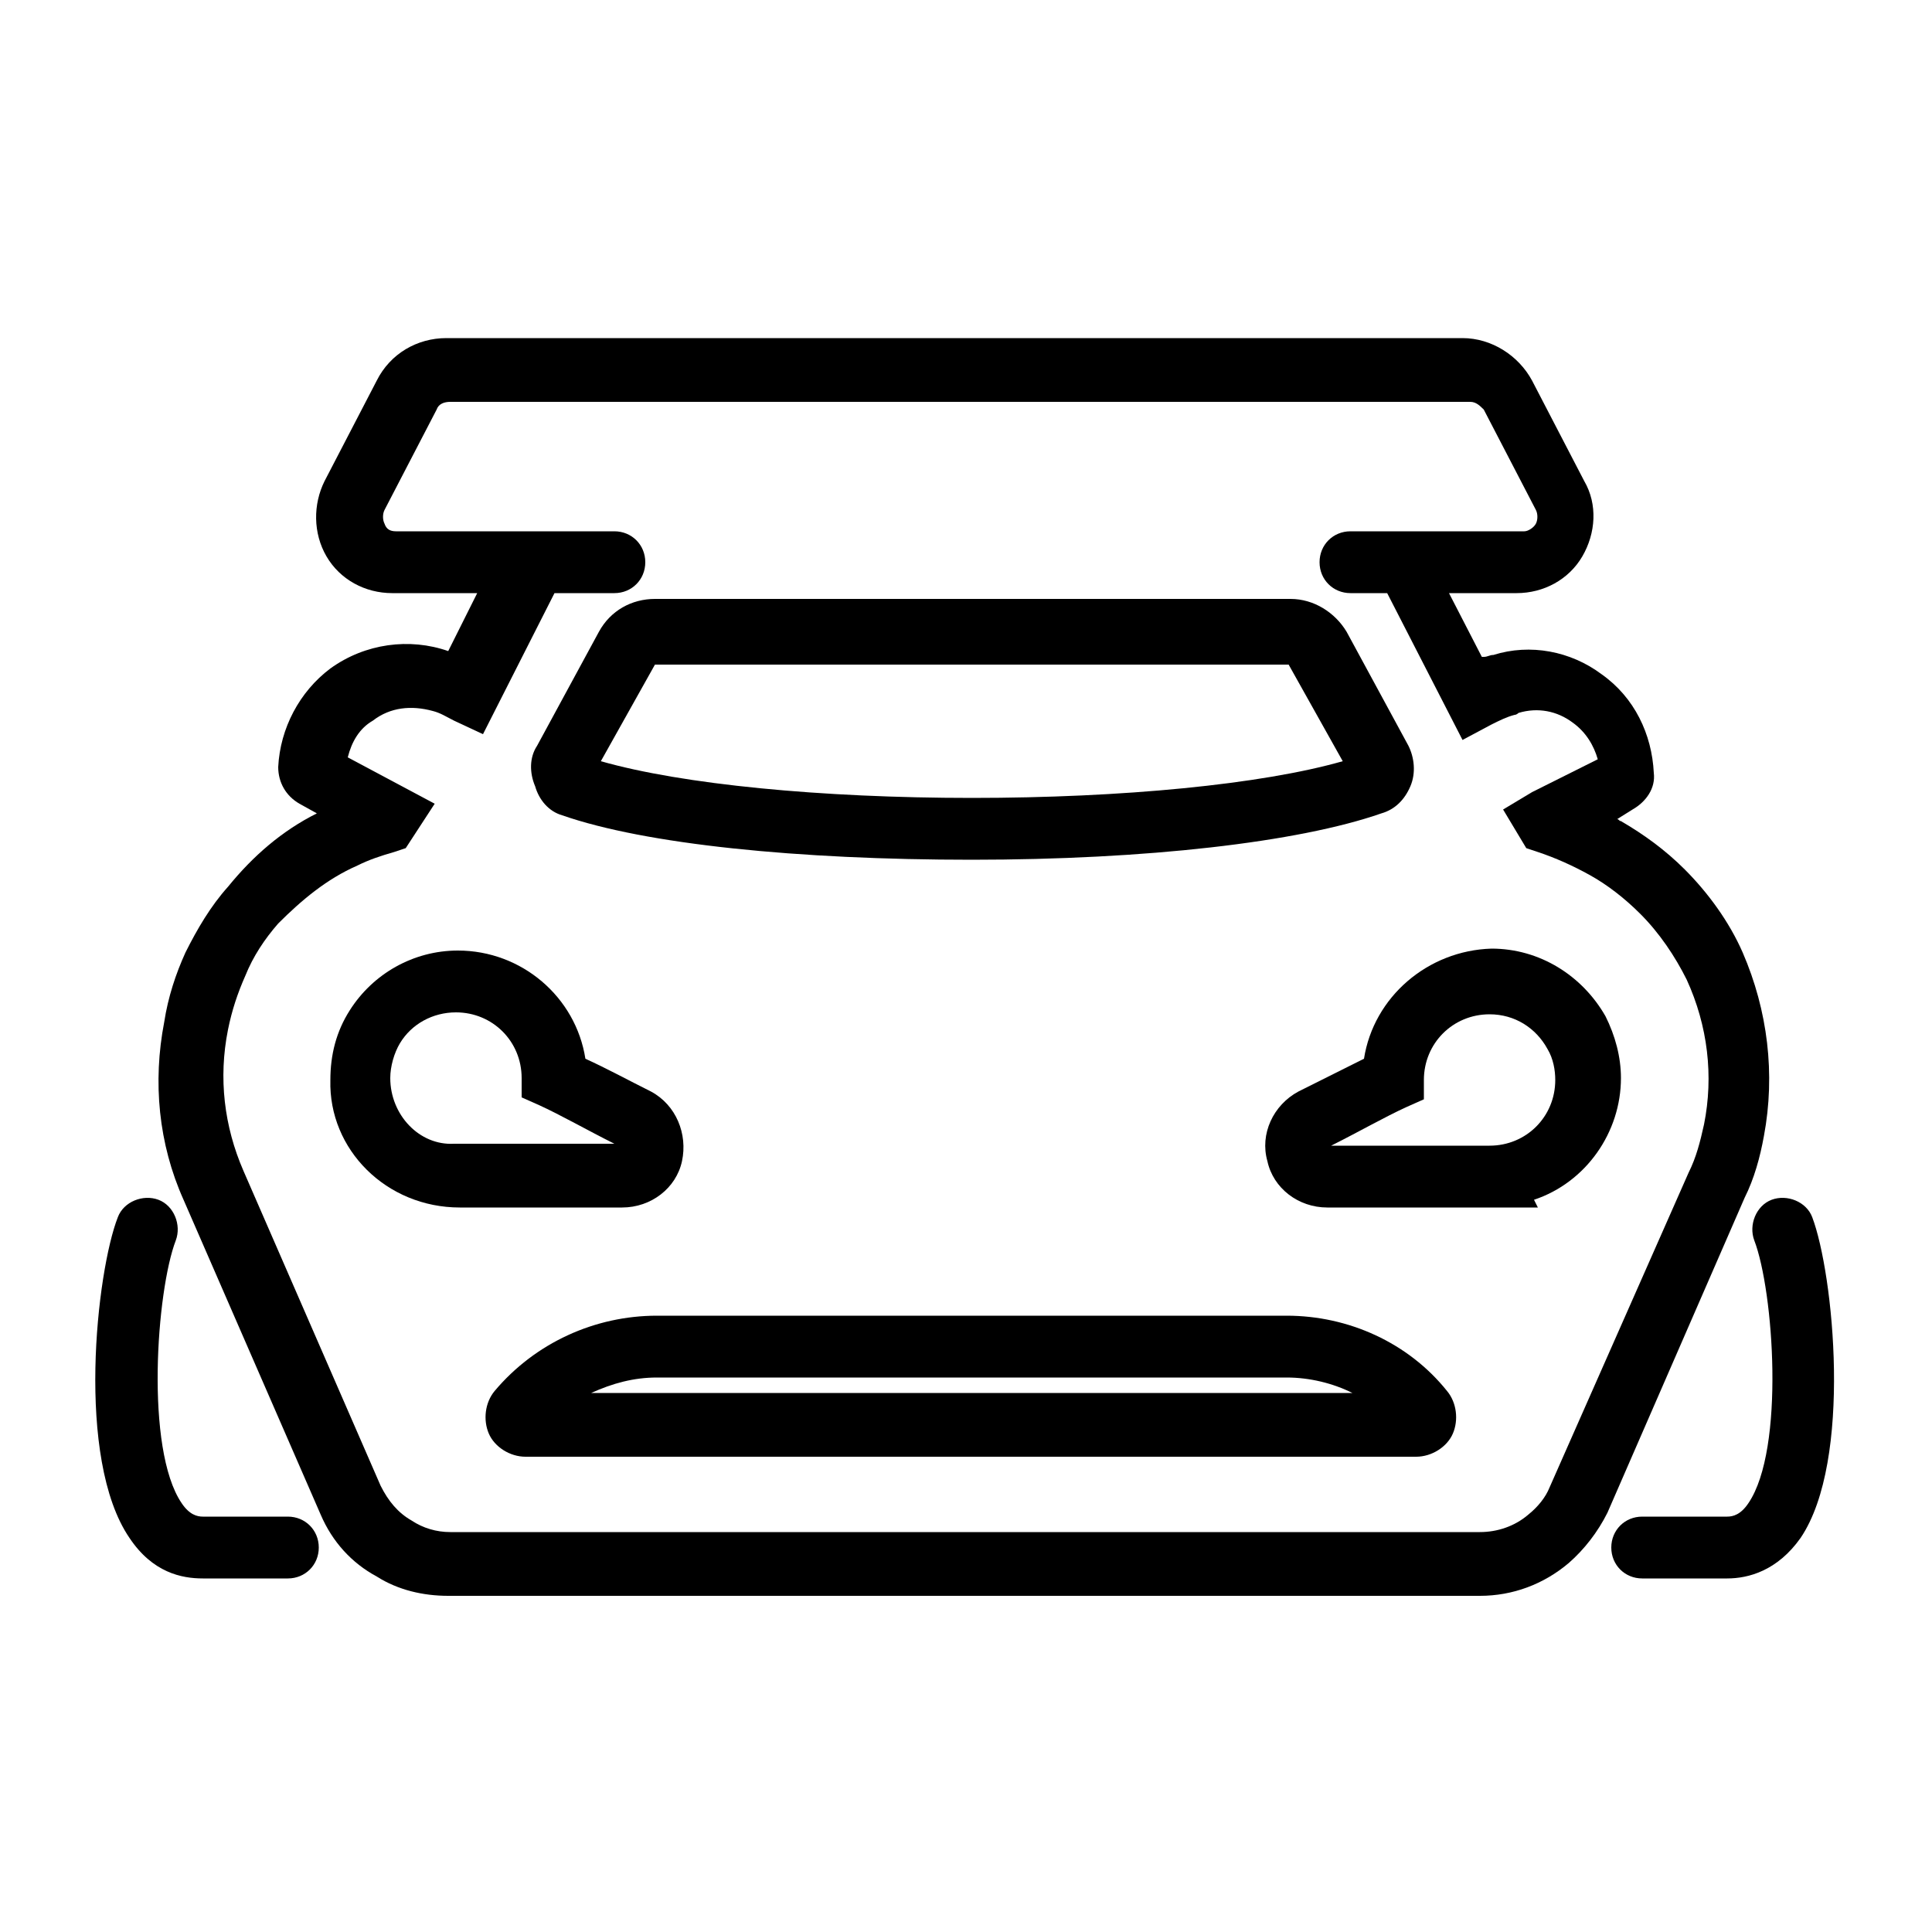 <svg xmlns="http://www.w3.org/2000/svg" viewBox="0 0 100 100"><style></style><g id="_x32_6_223"><path d="M93.8 63c-.3-.8-1.3-1.2-2.1-.9-.8.3-1.2 1.3-.9 2.1 1 2.6 1.6 10.8-.3 13.6-.4.6-.8.7-1.1.7H85c-.9 0-1.6.7-1.6 1.6s.7 1.6 1.6 1.6h4.4c1.1 0 2.6-.4 3.8-2.1 2.7-4 1.7-13.7.6-16.6zM14.9 78.5h-4.4c-.3 0-.7-.1-1.1-.7-1.9-2.8-1.3-11-.3-13.6.3-.8-.1-1.8-.9-2.1-.8-.3-1.8.1-2.1.9-1.1 2.8-2.2 12.5.6 16.6 1.2 1.8 2.7 2.1 3.8 2.1h4.4c.9 0 1.6-.7 1.6-1.6s-.7-1.6-1.6-1.6zM66.6 68.1H34c-3.2 0-6.3 1.4-8.4 3.9-.5.6-.6 1.5-.3 2.2.3.7 1.1 1.2 1.9 1.2h46.1c.8 0 1.6-.5 1.9-1.2.3-.7.2-1.6-.3-2.2-2-2.5-5.1-3.9-8.3-3.9zm3.4 4H30.6c1.1-.5 2.2-.8 3.4-.8h32.6c1.2 0 2.4.3 3.4.8zM70.6 54.8l-3.4 1.7c-1.3.7-2 2.2-1.6 3.6.3 1.4 1.6 2.4 3.1 2.4h10.9l-.2-.4c2.7-.9 4.5-3.5 4.5-6.3 0-1.1-.3-2.2-.8-3.2-1.2-2.1-3.4-3.5-5.9-3.5-3.3.1-6.1 2.5-6.6 5.7zm4 4.5h-5.7c1.4-.7 2.8-1.5 3.9-2l.9-.4v-1c0-1.9 1.5-3.4 3.4-3.4 1.3 0 2.4.7 3 1.8.3.5.4 1.1.4 1.6 0 1.9-1.5 3.4-3.4 3.4h-2.5z"/><path d="M91.3 58.8c.6-3.2.2-6.5-1.1-9.5-.7-1.6-1.8-3.1-3-4.3-1-1-2.1-1.8-3.3-2.5-.1 0-.1-.1-.2-.1l.8-.5c.7-.4 1.2-1.1 1.1-1.9-.1-2-1-3.9-2.7-5.1-1.6-1.2-3.7-1.6-5.6-1-.2 0-.3.1-.5.1h-.1L75 30.7h3.5c1.4 0 2.7-.7 3.4-1.9.7-1.2.8-2.7.1-3.9l-2.7-5.2c-.7-1.3-2.1-2.2-3.6-2.2H23.1c-1.5 0-2.9.8-3.6 2.2l-2.7 5.2c-.6 1.2-.6 2.7.1 3.9.7 1.2 2 1.9 3.4 1.9h4.4l-1.5 3c-2-.7-4.3-.4-6.1.9-1.6 1.2-2.6 3.1-2.7 5.1 0 .8.4 1.5 1.1 1.9l.9.5c-1.8.9-3.3 2.2-4.6 3.8-.9 1-1.6 2.2-2.2 3.4-.5 1.1-.9 2.3-1.1 3.6-.6 3.1-.3 6.3 1 9.2l7.1 16.3c.6 1.4 1.6 2.5 2.9 3.2 1.1.7 2.4 1 3.7 1h53.4c1.7 0 3.3-.6 4.6-1.7.8-.7 1.5-1.6 2-2.6L90.3 62c.5-1 .8-2.1 1-3.2zm-72.8-14c.6-.3 1.2-.5 1.9-.7l.6-.2 1.5-2.3-4.5-2.4c.2-.8.6-1.5 1.3-1.9.9-.7 2-.8 3.1-.5.4.1.7.3 1.1.5l1.5.7 3.7-7.3h3.1c.9 0 1.6-.7 1.6-1.6 0-.9-.7-1.6-1.6-1.6H20.5c-.3 0-.5-.1-.6-.4-.1-.2-.1-.5 0-.7l2.7-5.2c.1-.3.4-.4.7-.4h52.8c.3 0 .5.2.7.4l2.7 5.2c.1.2.1.5 0 .7-.1.2-.4.4-.6.4h-9c-.9 0-1.6.7-1.6 1.6 0 .9.7 1.6 1.6 1.6h1.9l3.9 7.6 1.5-.8c.4-.2.8-.4 1.2-.5.1 0 .2-.1.2-.1 1-.3 2-.1 2.8.5.7.5 1.1 1.2 1.3 1.9L79.3 41l-1.5.9 1.2 2 .6.2c.9.3 1.8.7 2.7 1.2.9.5 1.8 1.2 2.6 2 1 1 1.8 2.2 2.4 3.4 1.1 2.4 1.4 5 .9 7.5-.2.9-.4 1.7-.8 2.5L80.2 77c-.2.5-.6 1-1.1 1.4-.7.6-1.6.9-2.5.9H23.3c-.7 0-1.4-.2-2-.6-.7-.4-1.2-1-1.6-1.8l-7.1-16.3c-1-2.3-1.3-4.8-.8-7.3.2-1 .5-1.9.9-2.8.4-1 1-1.9 1.7-2.7 1.2-1.2 2.5-2.3 4.1-3z"/><path d="M23.8 62.5h8.4c1.5 0 2.8-1 3.1-2.4.3-1.4-.3-2.9-1.6-3.6-1.2-.6-2.3-1.2-3.4-1.7-.5-3.2-3.3-5.6-6.6-5.6-2.3 0-4.4 1.2-5.6 3.1-.7 1.1-1 2.3-1 3.6-.1 3.6 2.9 6.6 6.7 6.6zm-3.6-6.7c0-.6.2-1.3.5-1.8.6-1 1.7-1.6 2.9-1.6 1.9 0 3.4 1.5 3.4 3.4v1l.9.4c1.1.5 2.5 1.3 3.9 2h-8.3c-1.8.1-3.3-1.5-3.3-3.4zM29.1 42.2c4.3 1.5 12.2 2.3 21.2 2.3s16.9-.9 21.2-2.4c.7-.2 1.2-.7 1.5-1.4.3-.7.2-1.5-.1-2.1l-3.2-5.9c-.6-1-1.7-1.7-2.9-1.7H33.9c-1.2 0-2.3.6-2.9 1.7l-3.2 5.9c-.4.6-.4 1.4-.1 2.1.2.7.7 1.3 1.4 1.5zm2-2.8l2.8-5h32.8l2.8 5c-4.2 1.2-11.4 1.9-19.2 1.9-7.8 0-15-.7-19.2-1.9z"/></g></svg>